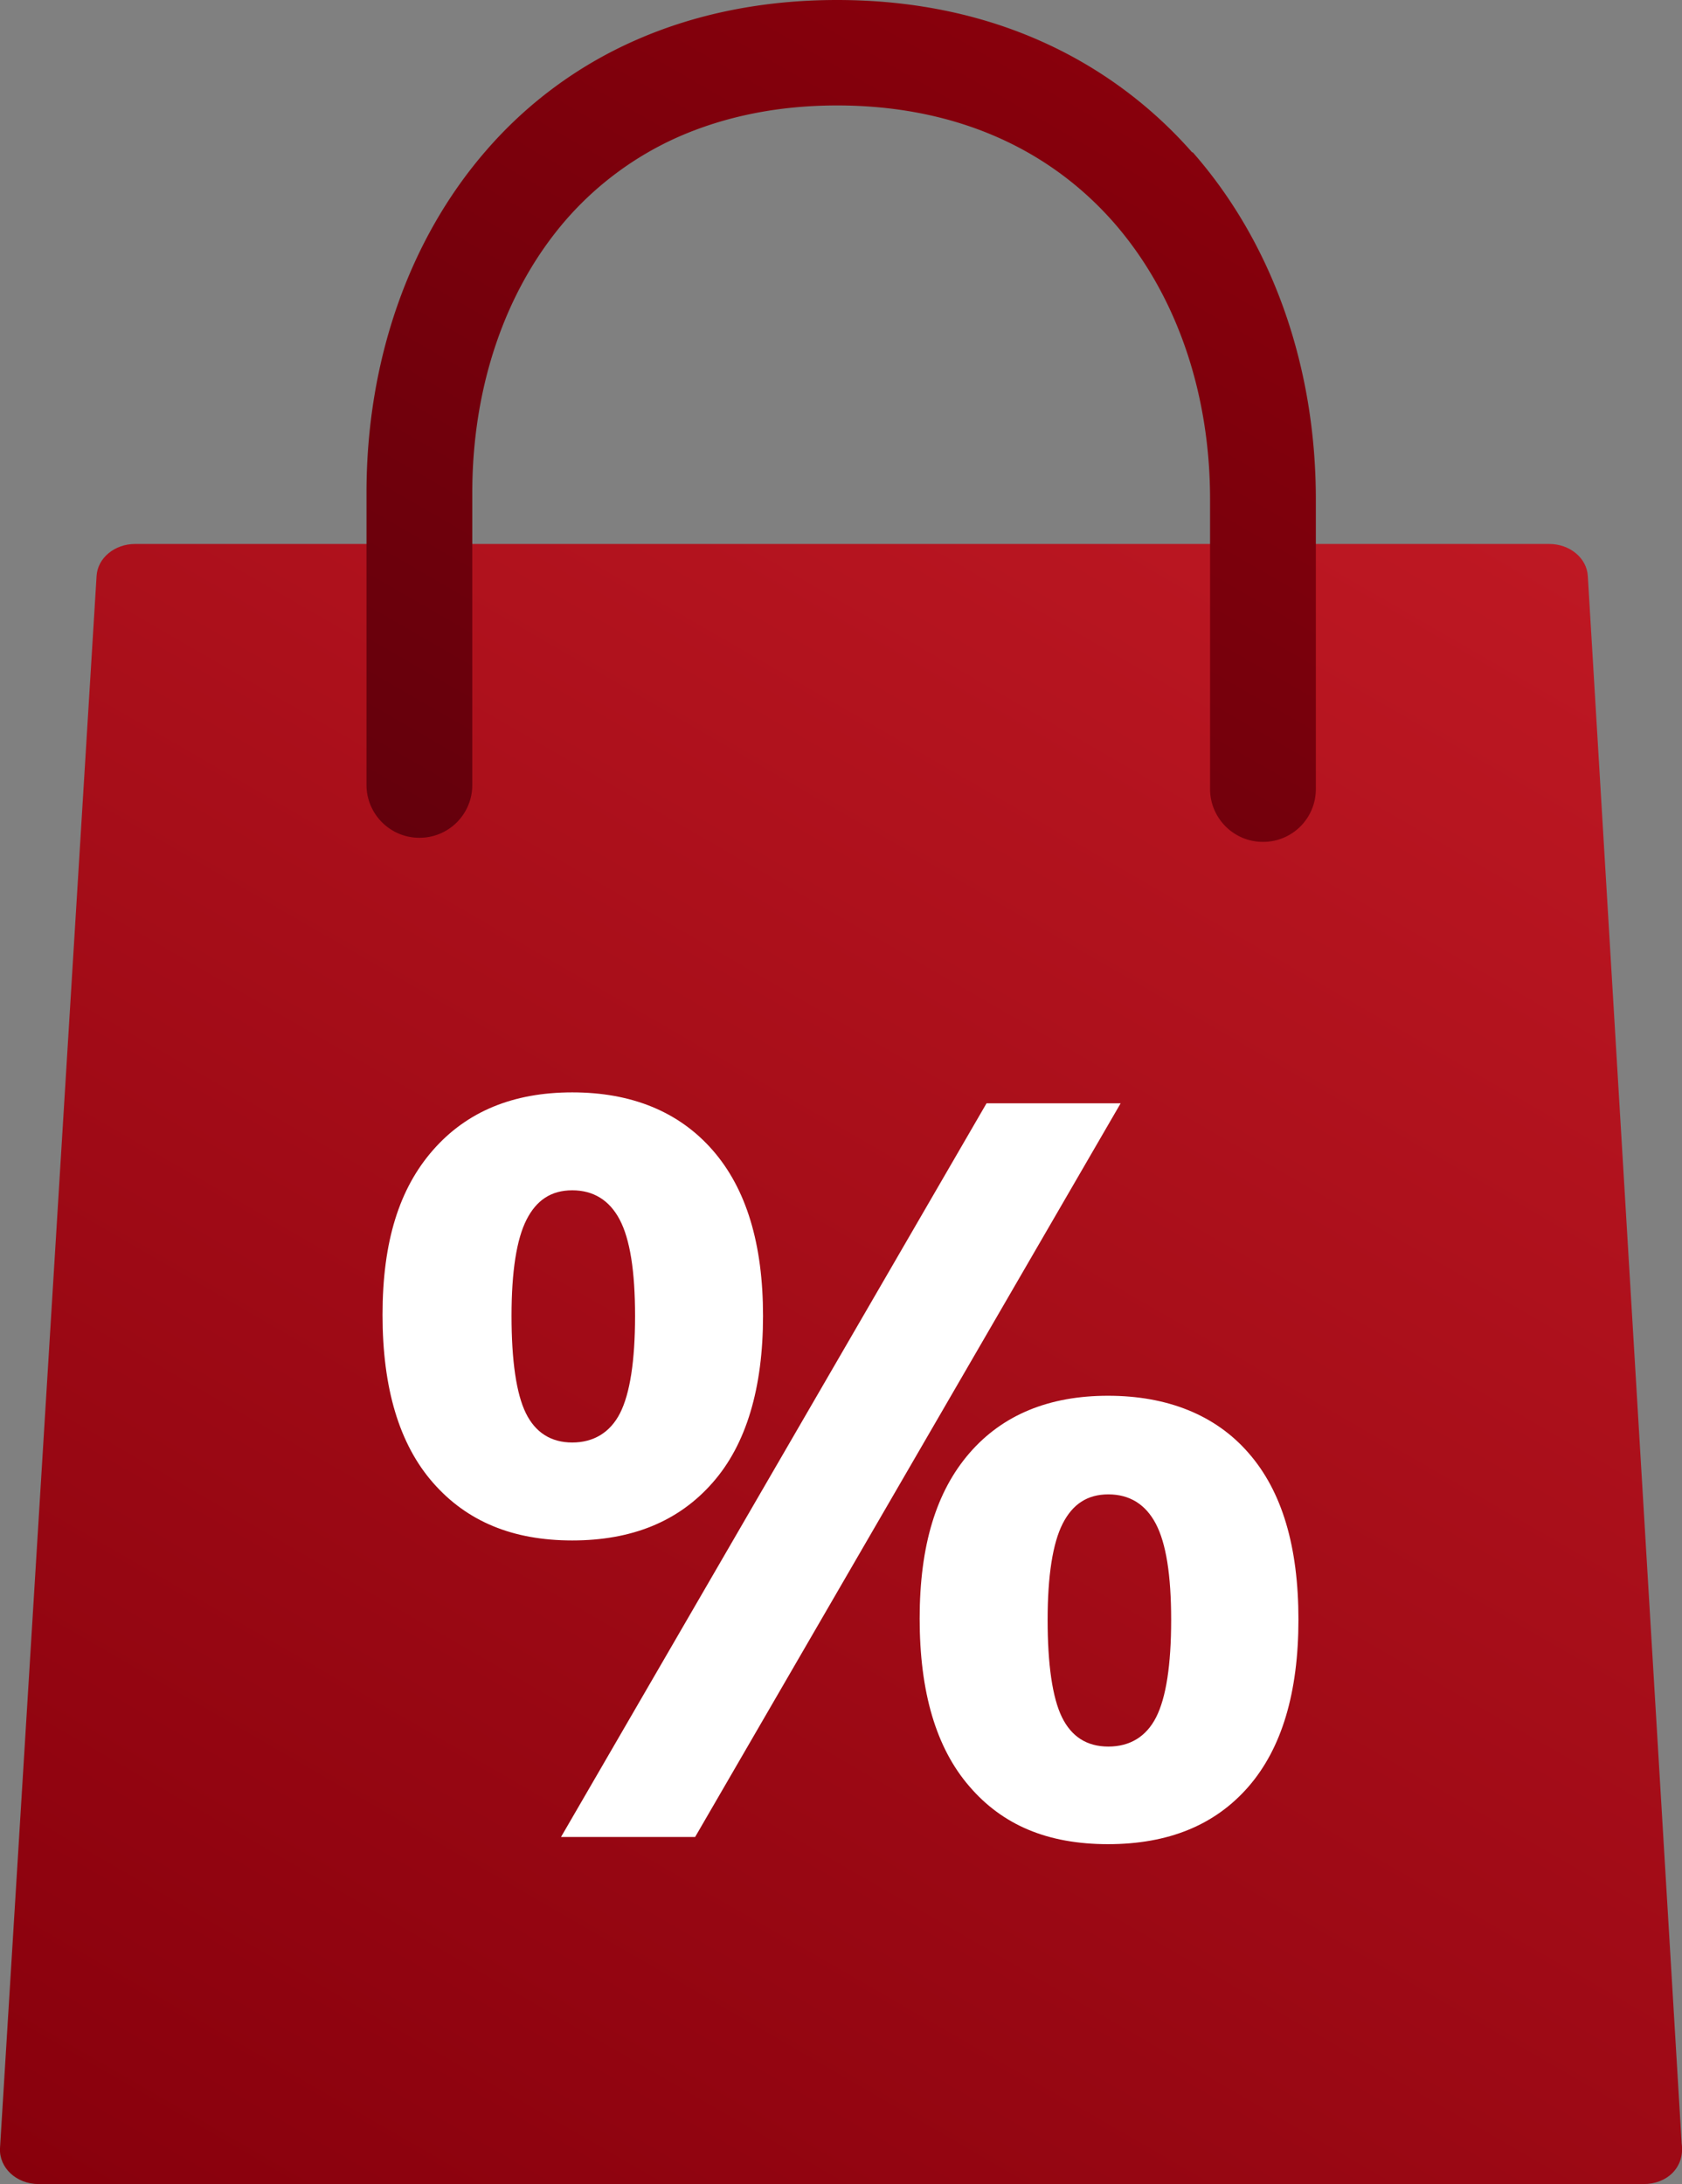 <svg xmlns="http://www.w3.org/2000/svg" width="49.29" height="64" viewBox="0 0 49.29 64"><rect x="0" y="0" width="49.29" height="64" fill="#808080" stroke="none"/><defs><linearGradient id="a" x1="9.34" x2="41.39" y1="68.93" y2="13.42" gradientUnits="userSpaceOnUse"><stop offset="0" stop-color="#88000c"/><stop offset="1" stop-color="#be1823"/></linearGradient><linearGradient id="c" x1="18.09" x2="32.89" y1="28.14" y2="2.5" gradientUnits="userSpaceOnUse"><stop offset="0" stop-color="#64000c"/><stop offset="1" stop-color="#88000c"/></linearGradient></defs><path d="M48.17 64c.68 0 1.21-.49 1.11-1.19l-2.75-45.93c-.03-.53-.53-.94-1.13-.94H3.96c-.6 0-1.1.41-1.13.94L0 62.95C-.03 63.52.48 64 1.13 64z" style="fill:url(#a);fill-rule:evenodd"/><path d="M12.69 43.45c-.99-1.13-1.48-2.77-1.48-4.92s.49-3.7 1.48-4.83 2.35-1.69 4.08-1.69 3.12.56 4.11 1.69c.99 1.13 1.48 2.75 1.48 4.86s-.49 3.77-1.48 4.89c-.99 1.13-2.36 1.69-4.11 1.69s-3.09-.56-4.08-1.69m5.48-2.04c.29-.57.44-1.53.44-2.85s-.15-2.25-.45-2.82-.77-.86-1.39-.86-1.05.29-1.34.86c-.29.57-.44 1.51-.44 2.82s.14 2.28.42 2.85.74.86 1.36.86 1.11-.29 1.4-.86m-1.73 12.42 12.47-21.5h3.93l-12.47 21.5zm11.97-1.48c-.98-1.13-1.46-2.77-1.46-4.92s.49-3.73 1.46-4.85 2.33-1.68 4.06-1.68 3.15.56 4.12 1.68c.98 1.12 1.46 2.74 1.46 4.88s-.49 3.77-1.46 4.89c-.98 1.13-2.35 1.69-4.12 1.69s-3.09-.56-4.06-1.69m5.47-2.03c.29-.57.44-1.53.44-2.85s-.15-2.25-.45-2.82c-.3-.57-.77-.86-1.39-.86s-1.05.29-1.34.86c-.29.57-.44 1.52-.44 2.82s.14 2.28.42 2.85c.28.57.73.86 1.36.86s1.11-.29 1.4-.86" style="fill:#fff"/><path d="M34.94 4.47a12.824 12.824 0 0 0-4.45-3.27C28.69.4 26.68 0 24.53 0s-4.15.4-5.93 1.19a12.36 12.36 0 0 0-4.37 3.24c-2.25 2.6-3.49 6.15-3.49 10.01V23c0 .85.69 1.55 1.55 1.55s1.55-.69 1.55-1.55v-8.56c0-3.11.97-5.94 2.73-7.98a9.434 9.434 0 0 1 3.29-2.44c1.38-.61 2.95-.93 4.67-.93 3.33 0 6.12 1.18 8.09 3.41 1.83 2.08 2.84 4.97 2.84 8.13v8.49c0 .85.69 1.55 1.55 1.55s1.55-.69 1.55-1.55v-8.49c0-3.91-1.28-7.52-3.61-10.17Z" style="fill:url(#c)"/></svg>